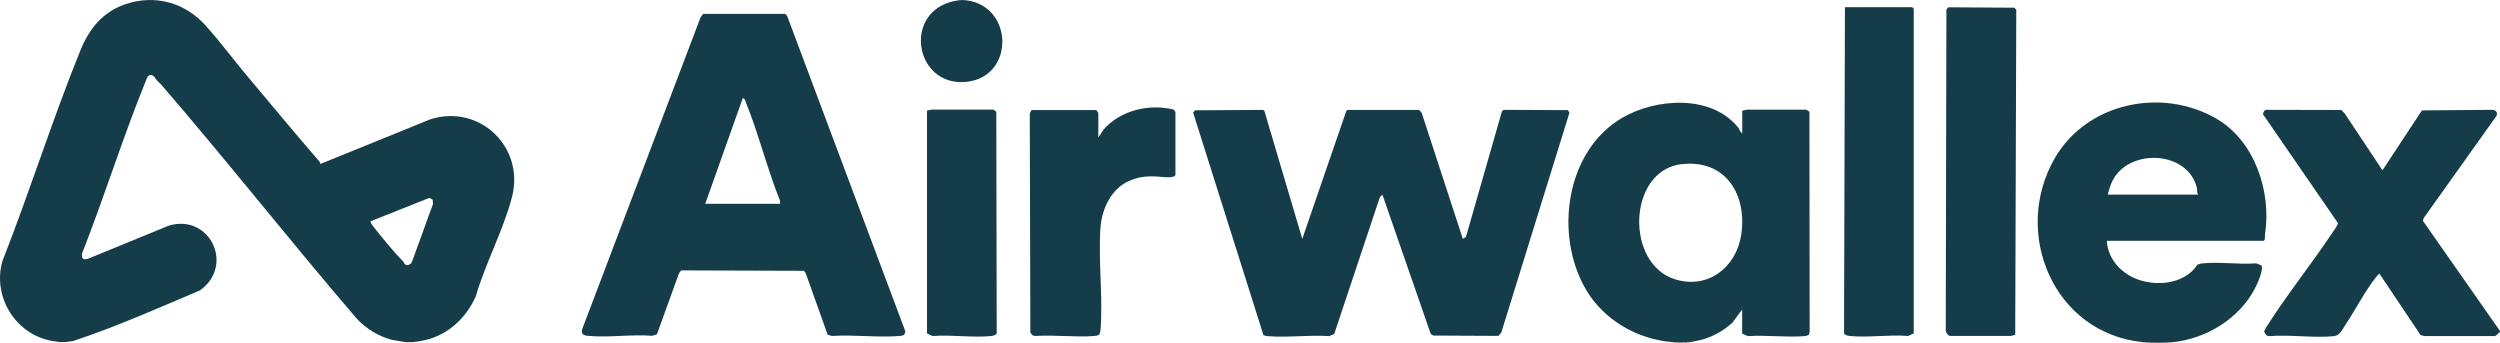 <svg xmlns="http://www.w3.org/2000/svg" id="Layer_2" data-name="Layer 2" viewBox="0 0 308.44 42.28"><defs><style>      .cls-1 {        fill: #153d49;      }    </style></defs><g id="Layer_1-2" data-name="Layer 1"><g><path class="cls-1" d="M7.45,42.21c-.18-.02-.7-.09-.94-.13-4.57-.77-7.46-5.42-6.22-9.85C3.67,23.66,6.43,14.82,9.89,6.29c1.09-2.7,2.75-4.82,5.61-5.78,3.62-1.22,7.29-.2,9.82,2.59,1.83,2.02,3.55,4.35,5.32,6.45,2.9,3.45,5.79,6.94,8.75,10.36.08.09.12.19.13.32l13.55-5.5c6.07-1.96,11.69,3.4,10.1,9.57-1.04,4.03-3.29,8.19-4.46,12.23-1.24,2.86-3.72,5.05-6.85,5.55-.25.04-.76.12-.94.13h-.89l-1.68-.28c-1.68-.45-3.16-1.37-4.34-2.62-8.17-9.51-15.93-19.39-24.13-28.88-.16-.18-.35-.33-.51-.5-.22-.24-.3-.59-.72-.68-.44.01-.5.34-.65.7-2.85,7-5.11,14.29-7.88,21.33-.07.57.06.8.67.67l10.06-4.12c5.04-1.48,8.12,4.92,3.83,7.99-5.16,2.19-10.33,4.49-15.65,6.25l-.94.13c-.21-.01-.43.02-.63,0ZM49.92,32.58c.06.06.31.14.4.13.13-.06.32-.11.4-.23.18-.24.52-1.35.67-1.73.7-1.84,1.32-3.72,2.03-5.56l-.03-.55-.41-.23-7.26,2.89c-.09.08.29.59.38.7,1.06,1.34,2.49,3.1,3.68,4.3.08.08.09.23.15.29Z"></path><path class="cls-1" d="M206.34,42.21c-4.31-.34-8.45-2.7-10.67-6.48-3.93-6.72-2.55-17.11,4.5-21.21,4.16-2.42,11.01-2.88,14.28,1.22.19.23.22.58.5.7v-2.78l.56-.13h7.35s.38.26.38.26l.03,27.21-.12.32c-.17.09-.35.14-.54.15-2.24.18-4.71-.15-6.98,0l-.69-.32v-2.97l-1.21,1.64c-1.3,1.17-2.82,1.96-4.56,2.27-.19.03-.6.12-.69.13-.58.06-1.57.05-2.15,0ZM207.45,20.25c-6.62.79-7,12.31-.76,14.22,4.04,1.24,7.52-1.5,8.13-5.47.77-4.96-1.91-9.39-7.37-8.74Z"></path><path class="cls-1" d="M264.36,42.21c-10.96-1.09-16.17-13.42-10.87-22.66,3.96-6.9,13.29-8.84,20.04-4.86,4.69,2.77,6.72,9.02,5.92,14.2-.03.18.05.82-.2.82h-19.32c.09,1.8,1.22,3.37,2.75,4.27,2.54,1.5,6.74,1.33,8.43-1.34.18-.02.38-.13.55-.14,2.11-.23,4.57.16,6.71-.01l.63.25c.33.5-.56,2.42-.85,2.95-1.96,3.68-6.02,6.12-10.11,6.53-.91.09-2.77.09-3.67,0ZM271.2,24.01c-.18-.25-.09-.53-.15-.8-1.06-4.49-7.92-4.95-10.22-1.27-.4.64-.6,1.34-.78,2.07h11.15Z"></path><path class="cls-1" d="M308.44,40.82v.13l-.57.51h-8.75s-.48-.12-.48-.12l-5.08-7.59c-.13.12-.26.25-.37.39-1.31,1.6-2.57,4.06-3.77,5.85-.38.56-.73,1.41-1.43,1.48-2.51.26-5.44-.21-7.99,0-.36.03-.54-.27-.66-.57.08-.16.14-.34.24-.49,2.44-3.88,5.45-7.63,8.02-11.46.21-.32.84-1.14.84-1.44l-9.24-13.41c.03-.24.15-.53.42-.55l9.23.02.39.37,4.7,7.07,4.87-7.39,8.69-.07c.43,0,.71.38.5.76l-9,12.63-.06.32,9.51,13.59Z"></path><path class="cls-1" d="M111.56,41.3c-.08.08-.4.14-.54.15-2.68.22-5.65-.18-8.37,0l-.54-.16-2.71-7.6-.23-.28-15.13-.05-.27.36-2.72,7.52-.57.19c-2.55-.21-5.49.26-7.99,0-.51-.05-.82-.24-.67-.8L86.43,2.15l.32-.44h10.14s.23.27.23.27l14.58,38.9c0,.08-.1.37-.15.42ZM96.25,25.15l-.03-.42c-1.59-3.97-2.66-8.35-4.27-12.29-.06-.14-.13-.37-.32-.31l-4.62,13.01h9.25Z"></path><path class="cls-1" d="M180.5,29.45l.36-.21,4.45-15.53.22-.16,7.91.04.19.32-8.41,27.13-.36.4-8.03-.04-.31-.2-5.96-17.18-.32.31-5.63,16.88-.63.26c-2.46-.17-5.19.21-7.61,0-.17-.02-.33-.06-.49-.12l-8.68-27.47.24-.27,8.41-.05.14.11,4.68,15.8,5.44-15.8.14-.11h8.83s.31.33.31.33l5.09,15.58Z"></path><path class="cls-1" d="M248.63,41.3l-.54.15h-7.48c-.3-.05-.45-.34-.55-.6l.08-39.68.23-.27,8.16.05.23.27-.13,40.08Z"></path><path class="cls-1" d="M227.62.89h8.3l.19.19v40.05l-.69.32c-2.31-.19-4.96.23-7.23,0-.21-.02-.61-.11-.68-.34l.11-40.23Z"></path><path class="cls-1" d="M135.52,16.94l.63-.95c2.08-2.39,5.63-3.22,8.66-2.47.06.03.21.3.21.32v7.71c0,.36-.92.33-1.2.31-1.66-.14-2.91-.24-4.5.45-2.23.97-3.39,3.49-3.55,5.81-.29,4.08.34,8.59,0,12.64-.02.19-.07.37-.16.54-.17.09-.35.14-.54.15-2.36.19-4.97-.16-7.36,0l-.31-.07-.28-.35-.07-27.04.22-.41h7.99c.05.08.25.35.25.38v2.97Z"></path><path class="cls-1" d="M114.37,13.65l.56-.13h7.61s.38.26.38.26l.05,27.34c-.07.22-.46.31-.68.34-2.27.23-4.92-.19-7.23,0l-.69-.32V13.65Z"></path><path class="cls-1" d="M118.39.03l.34-.03c6.36.28,6.66,9.58.39,10.11-6.47.55-7.88-9.23-.73-10.09Z"></path></g></g></svg>